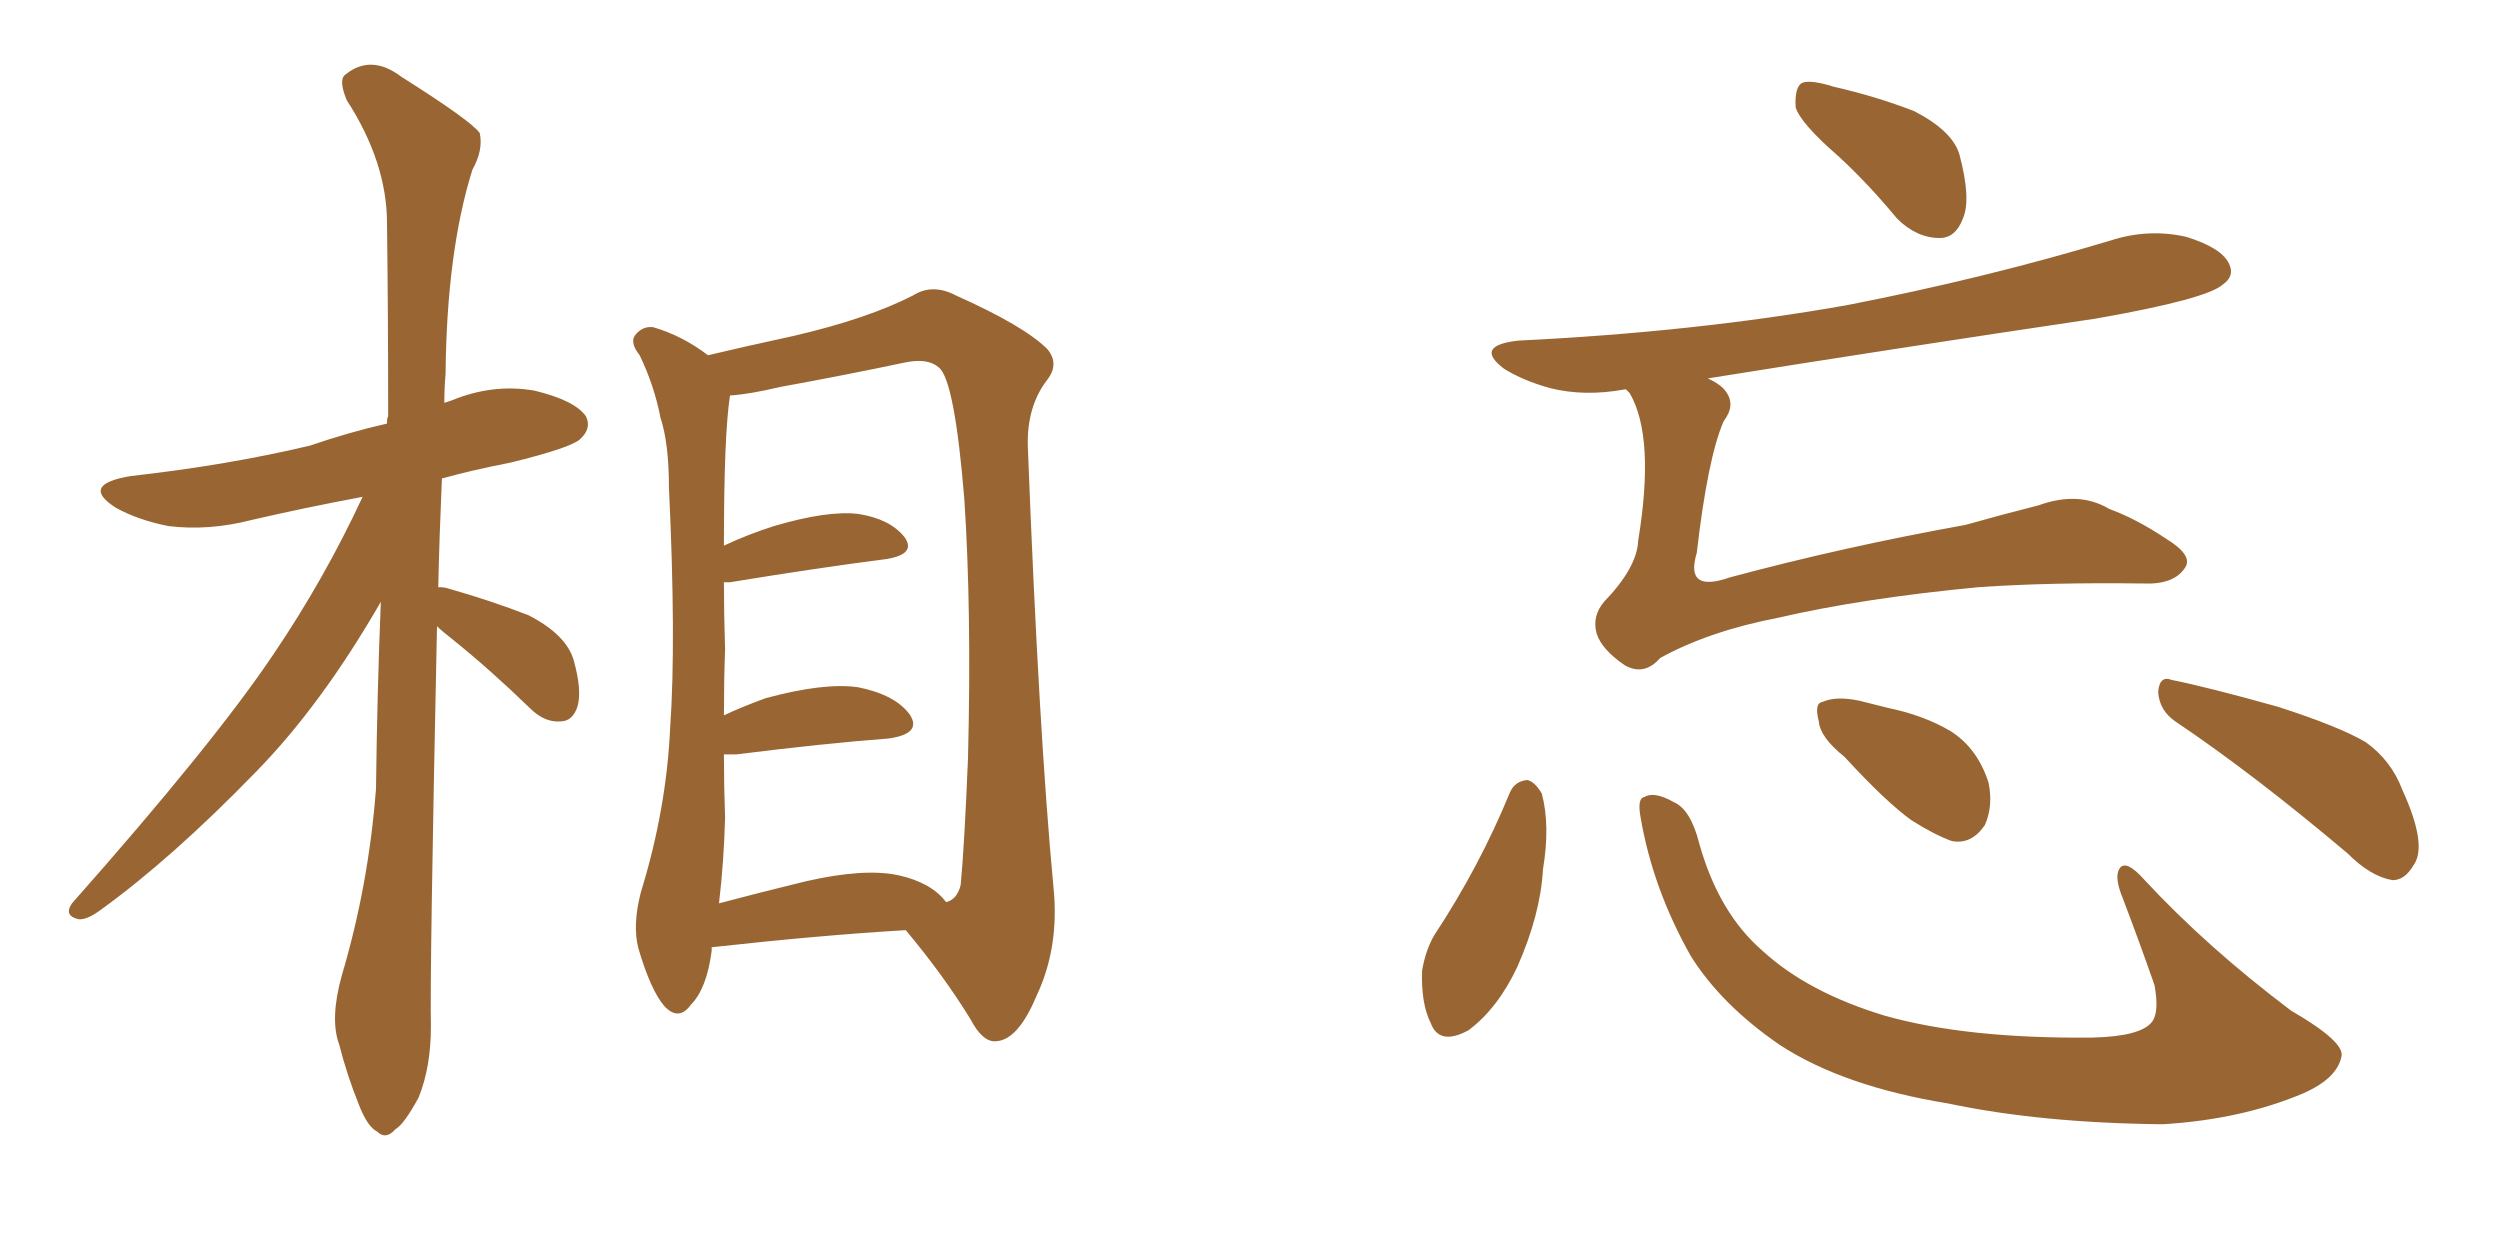<svg xmlns="http://www.w3.org/2000/svg" xmlns:xlink="http://www.w3.org/1999/xlink" width="300" height="150"><path fill="#996633" padding="10" d="M52.44 75.15L52.44 75.15Q51.56 117.04 51.71 123.19L51.71 123.19Q51.71 128.03 50.24 131.69L50.24 131.69Q48.49 134.91 47.46 135.50L47.46 135.50Q46.29 136.82 45.26 135.79L45.26 135.79Q44.09 135.21 43.07 132.57L43.07 132.57Q41.60 128.91 40.72 125.39L40.72 125.39Q39.55 122.31 41.02 117.04L41.02 117.04Q44.24 106.20 45.12 94.63L45.12 94.63Q45.26 82.91 45.70 72.22L45.70 72.22Q38.53 84.67 30.62 92.72L30.62 92.72Q20.65 102.98 12.16 109.13L12.16 109.13Q10.40 110.45 9.38 110.30L9.38 110.30Q7.62 109.86 8.64 108.40L8.64 108.40Q25.63 89.21 32.81 78.52L32.81 78.52Q38.96 69.43 43.51 59.62L43.51 59.62Q36.47 60.94 30.18 62.40L30.18 62.40Q25.05 63.72 20.21 63.13L20.21 63.13Q16.55 62.40 13.92 60.94L13.92 60.94Q9.52 58.15 15.67 57.13L15.67 57.13Q27.39 55.81 37.21 53.47L37.21 53.47Q41.89 51.86 46.44 50.83L46.44 50.83Q46.44 50.10 46.58 49.95L46.58 49.95Q46.58 37.50 46.44 26.81L46.44 26.81Q46.44 19.48 41.60 12.01L41.60 12.01Q40.58 9.52 41.46 8.94L41.46 8.94Q44.53 6.45 48.19 9.23L48.19 9.23Q56.54 14.50 57.57 15.97L57.57 15.97Q58.01 18.02 56.69 20.36L56.69 20.36Q53.61 30.18 53.47 44.82L53.47 44.82Q53.32 46.58 53.32 48.34L53.32 48.34Q53.76 48.19 54.20 48.05L54.20 48.05Q59.18 46.00 64.16 46.88L64.16 46.88Q68.99 48.05 70.31 49.95L70.31 49.95Q71.04 51.42 69.58 52.73L69.58 52.73Q68.41 53.76 61.23 55.52L61.23 55.52Q56.69 56.40 53.03 57.42L53.03 57.42Q52.73 64.16 52.59 70.46L52.59 70.46Q53.32 70.46 53.76 70.61L53.76 70.61Q58.89 72.07 63.43 73.83L63.43 73.83Q67.97 76.17 68.85 79.25L68.85 79.25Q69.87 82.91 69.29 84.81L69.29 84.81Q68.70 86.57 67.24 86.57L67.24 86.57Q65.33 86.72 63.57 84.96L63.57 84.96Q58.89 80.42 54.35 76.76L54.35 76.76Q53.03 75.73 52.44 75.15ZM85.40 113.67L85.40 113.67Q85.40 113.96 85.40 114.11L85.40 114.11Q84.81 118.65 82.91 120.56L82.91 120.56Q81.45 122.61 79.69 120.70L79.69 120.70Q78.08 118.80 76.61 113.82L76.61 113.82Q75.88 111.04 76.90 107.08L76.90 107.08Q79.98 97.12 80.42 87.30L80.42 87.30Q81.15 76.90 80.27 58.45L80.27 58.45Q80.27 53.17 79.25 50.10L79.25 50.10Q78.52 46.29 76.76 42.63L76.76 42.63Q75.59 41.16 76.17 40.28L76.17 40.28Q77.05 39.11 78.37 39.26L78.37 39.26Q81.88 40.28 84.96 42.63L84.96 42.63Q88.62 41.75 95.36 40.28L95.36 40.28Q104.15 38.23 109.57 35.45L109.57 35.45Q111.91 33.98 114.70 35.45L114.70 35.45Q122.90 39.11 125.68 41.89L125.68 41.89Q127.15 43.65 125.68 45.56L125.68 45.56Q123.19 48.78 123.34 53.61L123.34 53.61Q124.66 87.89 126.42 106.49L126.42 106.49Q127.15 113.67 124.37 119.53L124.37 119.53Q122.17 124.80 119.53 124.95L119.53 124.95Q117.92 125.10 116.46 122.31L116.46 122.31Q113.23 117.04 108.69 111.62L108.69 111.62Q98.58 112.21 85.40 113.67ZM107.81 105.03L107.81 105.03L107.81 105.03Q111.77 105.91 113.53 108.25L113.53 108.25Q114.84 107.96 115.28 106.20L115.28 106.20Q115.72 101.66 116.16 90.97L116.16 90.97Q116.60 73.24 115.72 59.91L115.72 59.91Q114.55 45.56 112.65 44.09L112.65 44.09Q111.33 42.92 108.54 43.51L108.54 43.51Q101.66 44.97 93.60 46.44L93.60 46.44Q89.94 47.31 87.60 47.46L87.60 47.46Q86.87 52.15 86.87 65.48L86.87 65.48Q89.65 64.16 92.87 63.13L92.87 63.13Q99.32 61.23 102.98 61.67L102.98 61.67Q106.79 62.26 108.54 64.45L108.54 64.45Q110.01 66.50 106.35 67.09L106.35 67.09Q98.29 68.12 87.60 69.87L87.60 69.87Q87.01 69.87 86.87 69.87L86.87 69.87Q86.87 73.54 87.01 77.93L87.01 77.93Q86.87 81.74 86.87 85.84L86.87 85.84Q89.06 84.81 91.85 83.79L91.85 83.79Q98.88 81.88 102.98 82.47L102.98 82.47Q107.37 83.35 109.13 85.69L109.13 85.69Q110.74 88.04 106.64 88.62L106.64 88.62Q98.88 89.21 88.33 90.53L88.33 90.53Q87.45 90.53 86.87 90.53L86.87 90.53Q86.87 94.19 87.01 98.14L87.01 98.14Q86.87 103.42 86.28 108.40L86.28 108.40Q91.26 107.08 96.68 105.76L96.68 105.76Q103.71 104.15 107.81 105.03ZM220.61 18.75L220.61 18.75Q216.06 14.79 215.48 12.89L215.48 12.89Q215.33 10.55 216.21 9.96L216.21 9.96Q217.24 9.52 220.02 10.40L220.02 10.40Q225.15 11.57 229.69 13.33L229.69 13.33Q234.23 15.67 235.11 18.46L235.11 18.46Q236.57 23.88 235.55 26.22L235.55 26.22Q234.67 28.56 232.76 28.56L232.76 28.56Q229.98 28.56 227.64 26.22L227.64 26.22Q224.12 21.97 220.61 18.75ZM195.12 46.73L195.12 46.73Q194.97 46.73 194.97 46.73L194.97 46.73Q190.14 47.61 186.04 46.58L186.04 46.58Q182.81 45.70 180.47 44.24L180.47 44.24Q176.81 41.46 182.23 40.87L182.23 40.87Q203.47 39.84 221.63 36.62L221.63 36.62Q238.18 33.40 253.27 28.86L253.27 28.86Q257.81 27.39 262.35 28.42L262.35 28.42Q266.60 29.74 267.48 31.64L267.48 31.64Q268.21 33.11 266.75 34.13L266.75 34.13Q264.84 35.89 251.51 38.23L251.51 38.23Q227.78 41.75 204.93 45.41L204.93 45.41Q206.54 46.14 207.13 47.02L207.13 47.02Q208.30 48.63 206.84 50.54L206.84 50.54Q204.93 54.93 203.61 66.36L203.61 66.36Q202.15 71.19 207.57 69.29L207.57 69.29Q221.19 65.63 235.84 62.99L235.84 62.99Q240.53 61.67 244.63 60.64L244.63 60.64Q249.46 58.89 253.13 61.08L253.13 61.08Q256.35 62.26 259.86 64.60L259.86 64.60Q263.23 66.65 262.21 68.12L262.21 68.12Q260.89 70.17 257.23 70.02L257.23 70.02Q245.95 69.87 237.45 70.46L237.45 70.46Q223.54 71.78 213.43 74.12L213.43 74.12Q205.08 75.73 199.22 78.96L199.22 78.96Q197.31 81.15 194.97 79.83L194.97 79.83Q192.19 77.93 191.60 76.03L191.60 76.03Q191.02 73.97 192.48 72.22L192.48 72.22Q196.44 68.12 196.58 64.89L196.58 64.89Q198.63 52.44 195.56 47.17L195.56 47.17Q195.26 46.88 195.12 46.73ZM181.20 95.07L181.20 95.07Q181.79 93.75 183.25 93.60L183.25 93.60Q184.13 93.75 185.01 95.21L185.01 95.21Q186.04 99.02 185.16 104.30L185.16 104.30Q184.86 109.72 182.08 116.02L182.08 116.02Q179.74 121.00 176.22 123.63L176.22 123.63Q172.71 125.54 171.68 122.75L171.68 122.75Q170.51 120.41 170.65 116.46L170.65 116.46Q171.09 113.96 172.12 112.21L172.12 112.21Q177.54 104.00 181.20 95.07ZM196.88 98.14L196.88 98.14Q196.44 95.80 197.31 95.65L197.31 95.65Q198.49 94.92 200.83 96.24L200.83 96.24Q202.88 97.12 203.91 101.22L203.91 101.22Q206.25 109.57 211.52 114.11L211.52 114.11Q216.94 119.09 226.17 121.88L226.17 121.88Q235.99 124.66 251.07 124.51L251.07 124.51Q256.93 124.37 258.25 122.61L258.25 122.61Q259.13 121.44 258.54 118.21L258.54 118.21Q256.64 112.79 254.74 107.81L254.74 107.81Q253.71 105.32 254.30 104.30L254.30 104.30Q255.03 102.98 257.37 105.62L257.37 105.62Q264.84 113.67 274.95 121.29L274.95 121.29Q281.54 125.10 280.96 126.86L280.96 126.86Q280.37 129.49 276.27 131.25L276.27 131.25Q268.95 134.33 259.57 134.91L259.57 134.91Q244.92 134.77 233.79 132.42L233.79 132.42Q221.19 130.37 213.57 125.39L213.57 125.39Q206.54 120.56 202.88 114.70L202.88 114.70Q198.34 106.64 196.88 98.14ZM221.34 90.82L221.34 90.82Q218.41 88.48 218.26 86.57L218.26 86.57Q217.68 84.38 218.70 84.23L218.70 84.23Q220.31 83.50 223.10 84.08L223.10 84.08Q224.85 84.52 226.61 84.96L226.61 84.96Q230.86 85.84 234.08 87.74L234.08 87.74Q237.30 89.79 238.62 93.90L238.62 93.90Q239.21 96.68 238.18 99.02L238.18 99.02Q236.57 101.37 234.23 100.93L234.23 100.93Q232.18 100.20 229.39 98.44L229.39 98.44Q226.32 96.24 221.34 90.82ZM261.04 86.57L261.04 86.57L261.04 86.57Q259.13 85.25 258.98 83.06L258.98 83.06Q259.13 81.01 260.60 81.59L260.60 81.59Q264.99 82.47 273.34 84.81L273.34 84.81Q280.66 87.16 283.89 89.06L283.89 89.06Q286.96 91.26 288.28 94.78L288.28 94.78Q291.36 101.51 289.60 103.86L289.60 103.86Q288.57 105.62 287.11 105.62L287.11 105.62Q284.47 105.18 281.69 102.39L281.69 102.39Q270.41 92.87 261.04 86.57Z"/></svg>